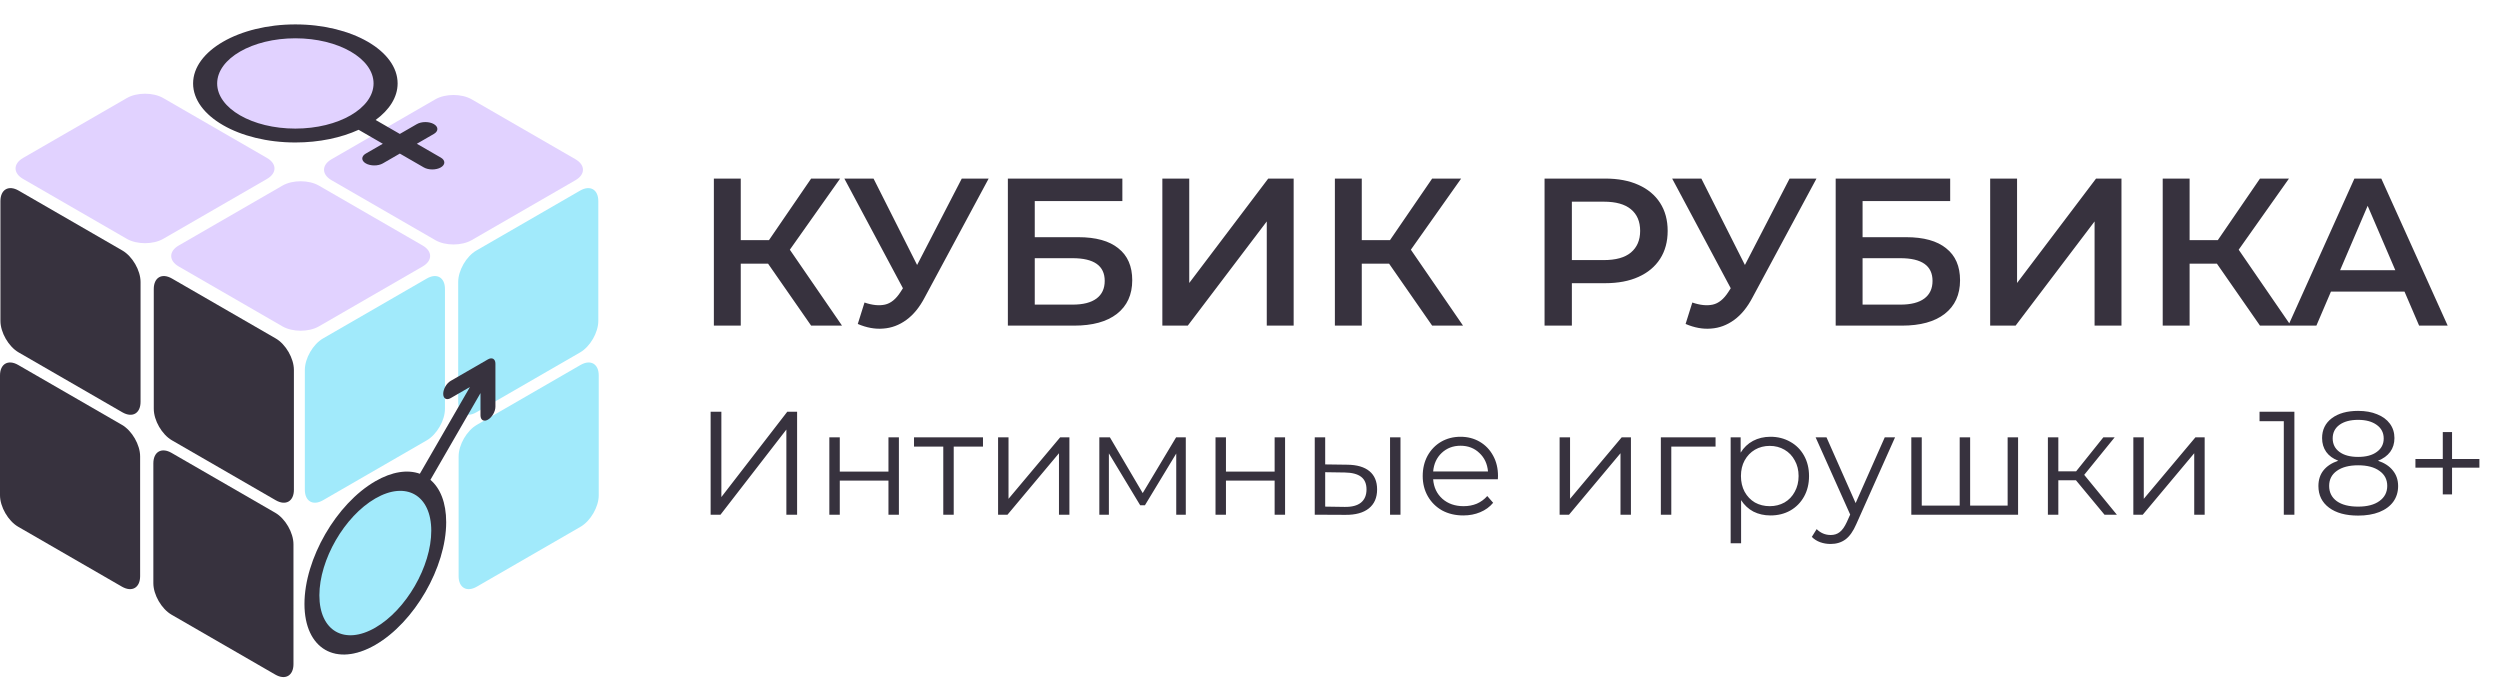 <?xml version="1.0" encoding="UTF-8"?> <svg xmlns="http://www.w3.org/2000/svg" width="238" height="66" viewBox="0 0 238 66" fill="none"><path d="M29.062 57.519C29.062 53.266 32.048 48.093 35.732 45.966C39.416 43.839 42.401 45.563 42.401 49.817C42.401 54.071 39.415 59.243 35.731 61.37C32.048 63.497 29.062 61.773 29.062 57.519Z" fill="#A1EAFB"></path><path d="M27.938 51.817C27.938 50.713 27.163 49.37 26.206 48.817L16.331 43.115C15.374 42.563 14.599 43.011 14.599 44.115L14.599 55.519C14.599 56.623 15.375 57.966 16.331 58.519L26.207 64.221C27.163 64.773 27.939 64.326 27.939 63.221L27.938 51.817Z" fill="#37323E"></path><path d="M29.021 35.219C29.021 34.114 29.797 32.771 30.753 32.219L40.629 26.517C41.585 25.964 42.361 26.412 42.361 27.516L42.36 38.92C42.36 40.025 41.585 41.368 40.628 41.92L30.753 47.622C29.796 48.175 29.021 47.727 29.021 46.622L29.021 35.219Z" fill="#A1EAFB"></path><path d="M27.979 35.219C27.979 34.114 27.204 32.771 26.247 32.219L16.371 26.517C15.415 25.964 14.639 26.412 14.639 27.516L14.64 38.92C14.64 40.025 15.415 41.368 16.372 41.92L26.248 47.622C27.204 48.175 27.98 47.727 27.98 46.622L27.979 35.219Z" fill="#37323E"></path><path d="M12.075 9.335C13.031 8.783 14.582 8.783 15.539 9.335L25.415 15.036C26.371 15.589 26.371 16.484 25.415 17.036L15.539 22.738C14.582 23.29 13.031 23.29 12.075 22.738L2.199 17.036C1.242 16.484 1.242 15.589 2.199 15.036L12.075 9.335Z" fill="#E1D2FF"></path><path d="M21.686 3.973C25.37 1.846 31.342 1.846 35.026 3.973C38.71 6.099 38.71 9.547 35.026 11.674C31.342 13.801 25.37 13.801 21.686 11.674C18.002 9.547 18.002 6.099 21.686 3.973Z" fill="#E1D2FF"></path><path d="M43.661 43.446C43.661 42.342 44.436 40.998 45.393 40.446L55.268 34.744C56.225 34.192 57 34.639 57 35.744L57 47.148C57 48.252 56.224 49.595 55.268 50.148L45.392 55.85C44.435 56.402 43.66 55.955 43.66 54.85L43.661 43.446Z" fill="#A1EAFB"></path><path d="M13.34 43.446C13.34 42.342 12.564 40.998 11.608 40.446L1.732 34.744C0.775 34.192 1.41173e-05 34.639 5.57408e-05 35.744L0 47.148C0.001 48.252 0.776 49.595 1.733 50.148L11.608 55.85C12.565 56.402 13.34 55.955 13.34 54.85L13.34 43.446Z" fill="#37323E"></path><path d="M43.62 26.848C43.62 25.743 44.395 24.4 45.352 23.848L55.227 18.145C56.184 17.593 56.959 18.041 56.959 19.145L56.959 30.549C56.959 31.654 56.184 32.997 55.227 33.549L45.351 39.251C44.395 39.803 43.619 39.356 43.619 38.251L43.62 26.848Z" fill="#A1EAFB"></path><path d="M13.381 26.848C13.381 25.743 12.605 24.4 11.649 23.848L1.773 18.145C0.816 17.593 0.041 18.041 0.041 19.145L0.042 30.549C0.042 31.654 0.817 32.997 1.774 33.549L11.649 39.251C12.606 39.803 13.381 39.356 13.381 38.251L13.381 26.848Z" fill="#37323E"></path><path d="M26.892 17.669C27.848 17.117 29.399 17.117 30.356 17.669L40.232 23.37C41.188 23.923 41.188 24.818 40.232 25.37L30.356 31.072C29.399 31.624 27.848 31.624 26.892 31.072L17.016 25.37C16.059 24.818 16.059 23.923 17.016 23.37L26.892 17.669Z" fill="#E1D2FF"></path><path d="M41.441 9.457C42.397 8.905 43.948 8.905 44.905 9.457L54.781 15.158C55.738 15.711 55.738 16.606 54.781 17.158L44.905 22.86C43.948 23.412 42.397 23.412 41.441 22.86L31.565 17.158C30.608 16.606 30.608 15.711 31.565 15.158L41.441 9.457Z" fill="#E1D2FF"></path><path d="M37.853 7.943C37.854 4.844 33.488 2.324 28.12 2.324C22.752 2.324 18.384 4.846 18.383 7.945C18.382 11.044 22.749 13.565 28.117 13.564C30.389 13.564 32.482 13.112 34.14 12.356L36.444 13.686L34.824 14.621C34.377 14.879 34.377 15.298 34.824 15.556C35.271 15.814 35.996 15.814 36.444 15.556L38.064 14.621L40.345 15.938C40.792 16.196 41.517 16.196 41.965 15.938C42.412 15.679 42.412 15.261 41.965 15.002L39.684 13.686L41.304 12.751C41.751 12.492 41.751 12.074 41.304 11.815C40.857 11.557 40.132 11.557 39.684 11.816L38.064 12.751L35.76 11.421C37.07 10.463 37.853 9.255 37.853 7.943ZM28.117 12.242C24.012 12.242 20.673 10.315 20.674 7.945C20.674 5.575 24.014 3.647 28.119 3.646C32.224 3.646 35.563 5.574 35.563 7.943C35.562 10.313 32.222 12.241 28.117 12.242Z" fill="#37323E"></path><path d="M46.454 34.211L42.904 36.261C42.512 36.488 42.194 37.038 42.194 37.491C42.194 37.944 42.511 38.128 42.904 37.901L44.74 36.841L39.97 45.101C38.811 44.686 37.336 44.887 35.731 45.814C32.012 47.961 28.985 53.203 28.985 57.498C28.985 61.793 32.011 63.541 35.73 61.393C39.45 59.245 42.477 54.004 42.477 49.709C42.477 47.856 41.914 46.477 40.975 45.681L45.744 37.421L45.744 39.541C45.744 39.994 46.062 40.178 46.454 39.951C46.846 39.725 47.164 39.174 47.164 38.721L47.164 34.621C47.164 34.17 46.846 33.986 46.454 34.211ZM41.057 50.529C41.056 53.919 38.667 58.058 35.73 59.753C32.794 61.449 30.405 60.069 30.405 56.678C30.405 53.287 32.795 49.149 35.731 47.454C38.668 45.758 41.057 47.138 41.057 50.529Z" fill="#37323E"></path><path d="M77.22 31L72.48 24.18L74.58 22.88L80.16 31H77.22ZM67.96 31V17H70.52V31H67.96ZM69.74 25.1V22.86H74.46V25.1H69.74ZM74.82 24.3L72.44 23.98L77.22 17H79.98L74.82 24.3ZM82.301 28.8C83.034 29.053 83.681 29.12 84.241 29C84.801 28.88 85.301 28.473 85.741 27.78L86.421 26.72L86.681 26.44L91.561 17H94.121L88.041 28.3C87.547 29.247 86.961 29.967 86.281 30.46C85.601 30.953 84.867 31.227 84.081 31.28C83.307 31.347 82.501 31.2 81.661 30.84L82.301 28.8ZM86.621 28.68L80.381 17H83.161L88.041 26.68L86.621 28.68ZM95.949 31V17H106.849V19.14H98.509V22.58H102.649C104.329 22.58 105.602 22.933 106.469 23.64C107.349 24.333 107.789 25.347 107.789 26.68C107.789 28.053 107.302 29.12 106.329 29.88C105.369 30.627 104.009 31 102.249 31H95.949ZM98.509 29H102.109C103.109 29 103.869 28.807 104.389 28.42C104.909 28.033 105.169 27.473 105.169 26.74C105.169 25.3 104.149 24.58 102.109 24.58H98.509V29ZM110.656 31V17H113.216V26.94L120.736 17H123.156V31H120.596V21.08L113.076 31H110.656ZM136.341 31L131.601 24.18L133.701 22.88L139.281 31H136.341ZM127.081 31V17H129.641V31H127.081ZM128.861 25.1V22.86H133.581V25.1H128.861ZM133.941 24.3L131.561 23.98L136.341 17H139.101L133.941 24.3ZM147.042 31V17H152.802C154.042 17 155.102 17.2 155.982 17.6C156.875 18 157.562 18.573 158.042 19.32C158.522 20.067 158.762 20.953 158.762 21.98C158.762 23.007 158.522 23.893 158.042 24.64C157.562 25.387 156.875 25.96 155.982 26.36C155.102 26.76 154.042 26.96 152.802 26.96H148.482L149.642 25.74V31H147.042ZM149.642 26.02L148.482 24.76H152.682C153.829 24.76 154.689 24.52 155.262 24.04C155.849 23.547 156.142 22.86 156.142 21.98C156.142 21.087 155.849 20.4 155.262 19.92C154.689 19.44 153.829 19.2 152.682 19.2H148.482L149.642 17.92V26.02ZM161.109 28.8C161.843 29.053 162.489 29.12 163.049 29C163.609 28.88 164.109 28.473 164.549 27.78L165.229 26.72L165.489 26.44L170.369 17H172.929L166.849 28.3C166.356 29.247 165.769 29.967 165.089 30.46C164.409 30.953 163.676 31.227 162.889 31.28C162.116 31.347 161.309 31.2 160.469 30.84L161.109 28.8ZM165.429 28.68L159.189 17H161.969L166.849 26.68L165.429 28.68ZM174.757 31V17H185.657V19.14H177.317V22.58H181.457C183.137 22.58 184.411 22.933 185.277 23.64C186.157 24.333 186.597 25.347 186.597 26.68C186.597 28.053 186.111 29.12 185.137 29.88C184.177 30.627 182.817 31 181.057 31H174.757ZM177.317 29H180.917C181.917 29 182.677 28.807 183.197 28.42C183.717 28.033 183.977 27.473 183.977 26.74C183.977 25.3 182.957 24.58 180.917 24.58H177.317V29ZM189.464 31V17H192.024V26.94L199.544 17H201.964V31H199.404V21.08L191.884 31H189.464ZM215.15 31L210.41 24.18L212.51 22.88L218.09 31H215.15ZM205.89 31V17H208.45V31H205.89ZM207.67 25.1V22.86H212.39V25.1H207.67ZM212.75 24.3L210.37 23.98L215.15 17H217.91L212.75 24.3ZM217.84 31L224.14 17H226.7L233.02 31H230.3L224.88 18.38H225.92L220.52 31H217.84ZM220.74 27.76L221.44 25.72H229L229.7 27.76H220.74Z" fill="#37323E"></path><path d="M67.652 39.2H68.674V47.32L74.946 39.2H75.884V49H74.862V40.894L68.59 49H67.652V39.2ZM78.953 41.636H79.947V44.898H84.581V41.636H85.575V49H84.581V45.752H79.947V49H78.953V41.636ZM93.58 42.518H90.794V49H89.8V42.518H87.014V41.636H93.58V42.518ZM95.017 41.636H96.011V47.488L100.926 41.636H101.808V49H100.814V43.148L95.913 49H95.017V41.636ZM112.888 41.636V49H111.978V43.176L108.996 48.104H108.548L105.566 43.162V49H104.656V41.636H105.664L108.786 46.942L111.964 41.636H112.888ZM115.717 41.636H116.711V44.898H121.345V41.636H122.339V49H121.345V45.752H116.711V49H115.717V41.636ZM128.258 44.24C129.182 44.249 129.887 44.455 130.372 44.856C130.857 45.257 131.1 45.836 131.1 46.592C131.1 47.376 130.839 47.978 130.316 48.398C129.793 48.818 129.047 49.023 128.076 49.014L125.164 49V41.636H126.158V44.212L128.258 44.24ZM132.332 41.636H133.326V49H132.332V41.636ZM128.02 48.258C128.701 48.267 129.215 48.132 129.56 47.852C129.915 47.563 130.092 47.143 130.092 46.592C130.092 46.051 129.919 45.649 129.574 45.388C129.229 45.127 128.711 44.991 128.02 44.982L126.158 44.954V48.23L128.02 48.258ZM142.596 45.626H136.436C136.492 46.391 136.786 47.012 137.318 47.488C137.85 47.955 138.522 48.188 139.334 48.188C139.792 48.188 140.212 48.109 140.594 47.95C140.977 47.782 141.308 47.539 141.588 47.222L142.148 47.866C141.822 48.258 141.411 48.557 140.916 48.762C140.431 48.967 139.894 49.07 139.306 49.07C138.55 49.07 137.878 48.911 137.29 48.594C136.712 48.267 136.259 47.819 135.932 47.25C135.606 46.681 135.442 46.037 135.442 45.318C135.442 44.599 135.596 43.955 135.904 43.386C136.222 42.817 136.651 42.373 137.192 42.056C137.743 41.739 138.359 41.58 139.04 41.58C139.722 41.58 140.333 41.739 140.874 42.056C141.416 42.373 141.84 42.817 142.148 43.386C142.456 43.946 142.61 44.59 142.61 45.318L142.596 45.626ZM139.04 42.434C138.331 42.434 137.734 42.663 137.248 43.12C136.772 43.568 136.502 44.156 136.436 44.884H141.658C141.593 44.156 141.318 43.568 140.832 43.12C140.356 42.663 139.759 42.434 139.04 42.434ZM148.475 41.636H149.469V47.488L154.383 41.636H155.265V49H154.271V43.148L149.371 49H148.475V41.636ZM163.321 42.518H159.107V49H158.113V41.636H163.321V42.518ZM168.552 41.58C169.242 41.58 169.868 41.739 170.428 42.056C170.988 42.364 171.426 42.803 171.744 43.372C172.061 43.941 172.22 44.59 172.22 45.318C172.22 46.055 172.061 46.709 171.744 47.278C171.426 47.847 170.988 48.291 170.428 48.608C169.877 48.916 169.252 49.07 168.552 49.07C167.954 49.07 167.413 48.949 166.928 48.706C166.452 48.454 166.06 48.09 165.752 47.614V51.716H164.758V41.636H165.71V43.092C166.008 42.607 166.4 42.233 166.886 41.972C167.38 41.711 167.936 41.58 168.552 41.58ZM168.482 48.188C168.995 48.188 169.462 48.071 169.882 47.838C170.302 47.595 170.628 47.255 170.862 46.816C171.104 46.377 171.226 45.878 171.226 45.318C171.226 44.758 171.104 44.263 170.862 43.834C170.628 43.395 170.302 43.055 169.882 42.812C169.462 42.569 168.995 42.448 168.482 42.448C167.959 42.448 167.488 42.569 167.068 42.812C166.657 43.055 166.33 43.395 166.088 43.834C165.854 44.263 165.738 44.758 165.738 45.318C165.738 45.878 165.854 46.377 166.088 46.816C166.33 47.255 166.657 47.595 167.068 47.838C167.488 48.071 167.959 48.188 168.482 48.188ZM180.408 41.636L176.726 49.882C176.428 50.573 176.082 51.063 175.69 51.352C175.298 51.641 174.827 51.786 174.276 51.786C173.922 51.786 173.59 51.73 173.282 51.618C172.974 51.506 172.708 51.338 172.484 51.114L172.946 50.372C173.32 50.745 173.768 50.932 174.29 50.932C174.626 50.932 174.911 50.839 175.144 50.652C175.387 50.465 175.611 50.148 175.816 49.7L176.138 48.986L172.848 41.636H173.884L176.656 47.894L179.428 41.636H180.408ZM192.121 41.636V49H181.957V41.636H182.951V48.132H186.563V41.636H187.557V48.132H191.127V41.636H192.121ZM197.633 45.724H195.953V49H194.959V41.636H195.953V44.87H197.647L200.237 41.636H201.315L198.417 45.206L201.525 49H200.349L197.633 45.724ZM203.094 41.636H204.088V47.488L209.002 41.636H209.884V49H208.89V43.148L203.99 49H203.094V41.636ZM218.426 39.2V49H217.418V40.096H215.108V39.2H218.426ZM226.383 43.862C226.999 44.067 227.47 44.375 227.797 44.786C228.133 45.197 228.301 45.691 228.301 46.27C228.301 46.839 228.147 47.339 227.839 47.768C227.531 48.188 227.088 48.515 226.509 48.748C225.94 48.972 225.268 49.084 224.493 49.084C223.317 49.084 222.393 48.832 221.721 48.328C221.049 47.824 220.713 47.138 220.713 46.27C220.713 45.682 220.872 45.187 221.189 44.786C221.516 44.375 221.987 44.067 222.603 43.862C222.099 43.666 221.716 43.386 221.455 43.022C221.194 42.649 221.063 42.21 221.063 41.706C221.063 40.913 221.371 40.283 221.987 39.816C222.612 39.349 223.448 39.116 224.493 39.116C225.184 39.116 225.786 39.223 226.299 39.438C226.822 39.643 227.228 39.942 227.517 40.334C227.806 40.726 227.951 41.183 227.951 41.706C227.951 42.21 227.816 42.649 227.545 43.022C227.274 43.386 226.887 43.666 226.383 43.862ZM222.071 41.734C222.071 42.275 222.286 42.705 222.715 43.022C223.144 43.339 223.737 43.498 224.493 43.498C225.249 43.498 225.842 43.339 226.271 43.022C226.71 42.705 226.929 42.28 226.929 41.748C226.929 41.197 226.705 40.763 226.257 40.446C225.818 40.129 225.23 39.97 224.493 39.97C223.746 39.97 223.154 40.129 222.715 40.446C222.286 40.763 222.071 41.193 222.071 41.734ZM224.493 48.23C225.361 48.23 226.038 48.053 226.523 47.698C227.018 47.343 227.265 46.863 227.265 46.256C227.265 45.649 227.018 45.173 226.523 44.828C226.038 44.473 225.361 44.296 224.493 44.296C223.634 44.296 222.958 44.473 222.463 44.828C221.978 45.173 221.735 45.649 221.735 46.256C221.735 46.872 221.978 47.357 222.463 47.712C222.948 48.057 223.625 48.23 224.493 48.23ZM236.039 44.52H233.435V47.068H232.553V44.52H229.949V43.694H232.553V41.132H233.435V43.694H236.039V44.52Z" fill="#37323E"></path></svg> 